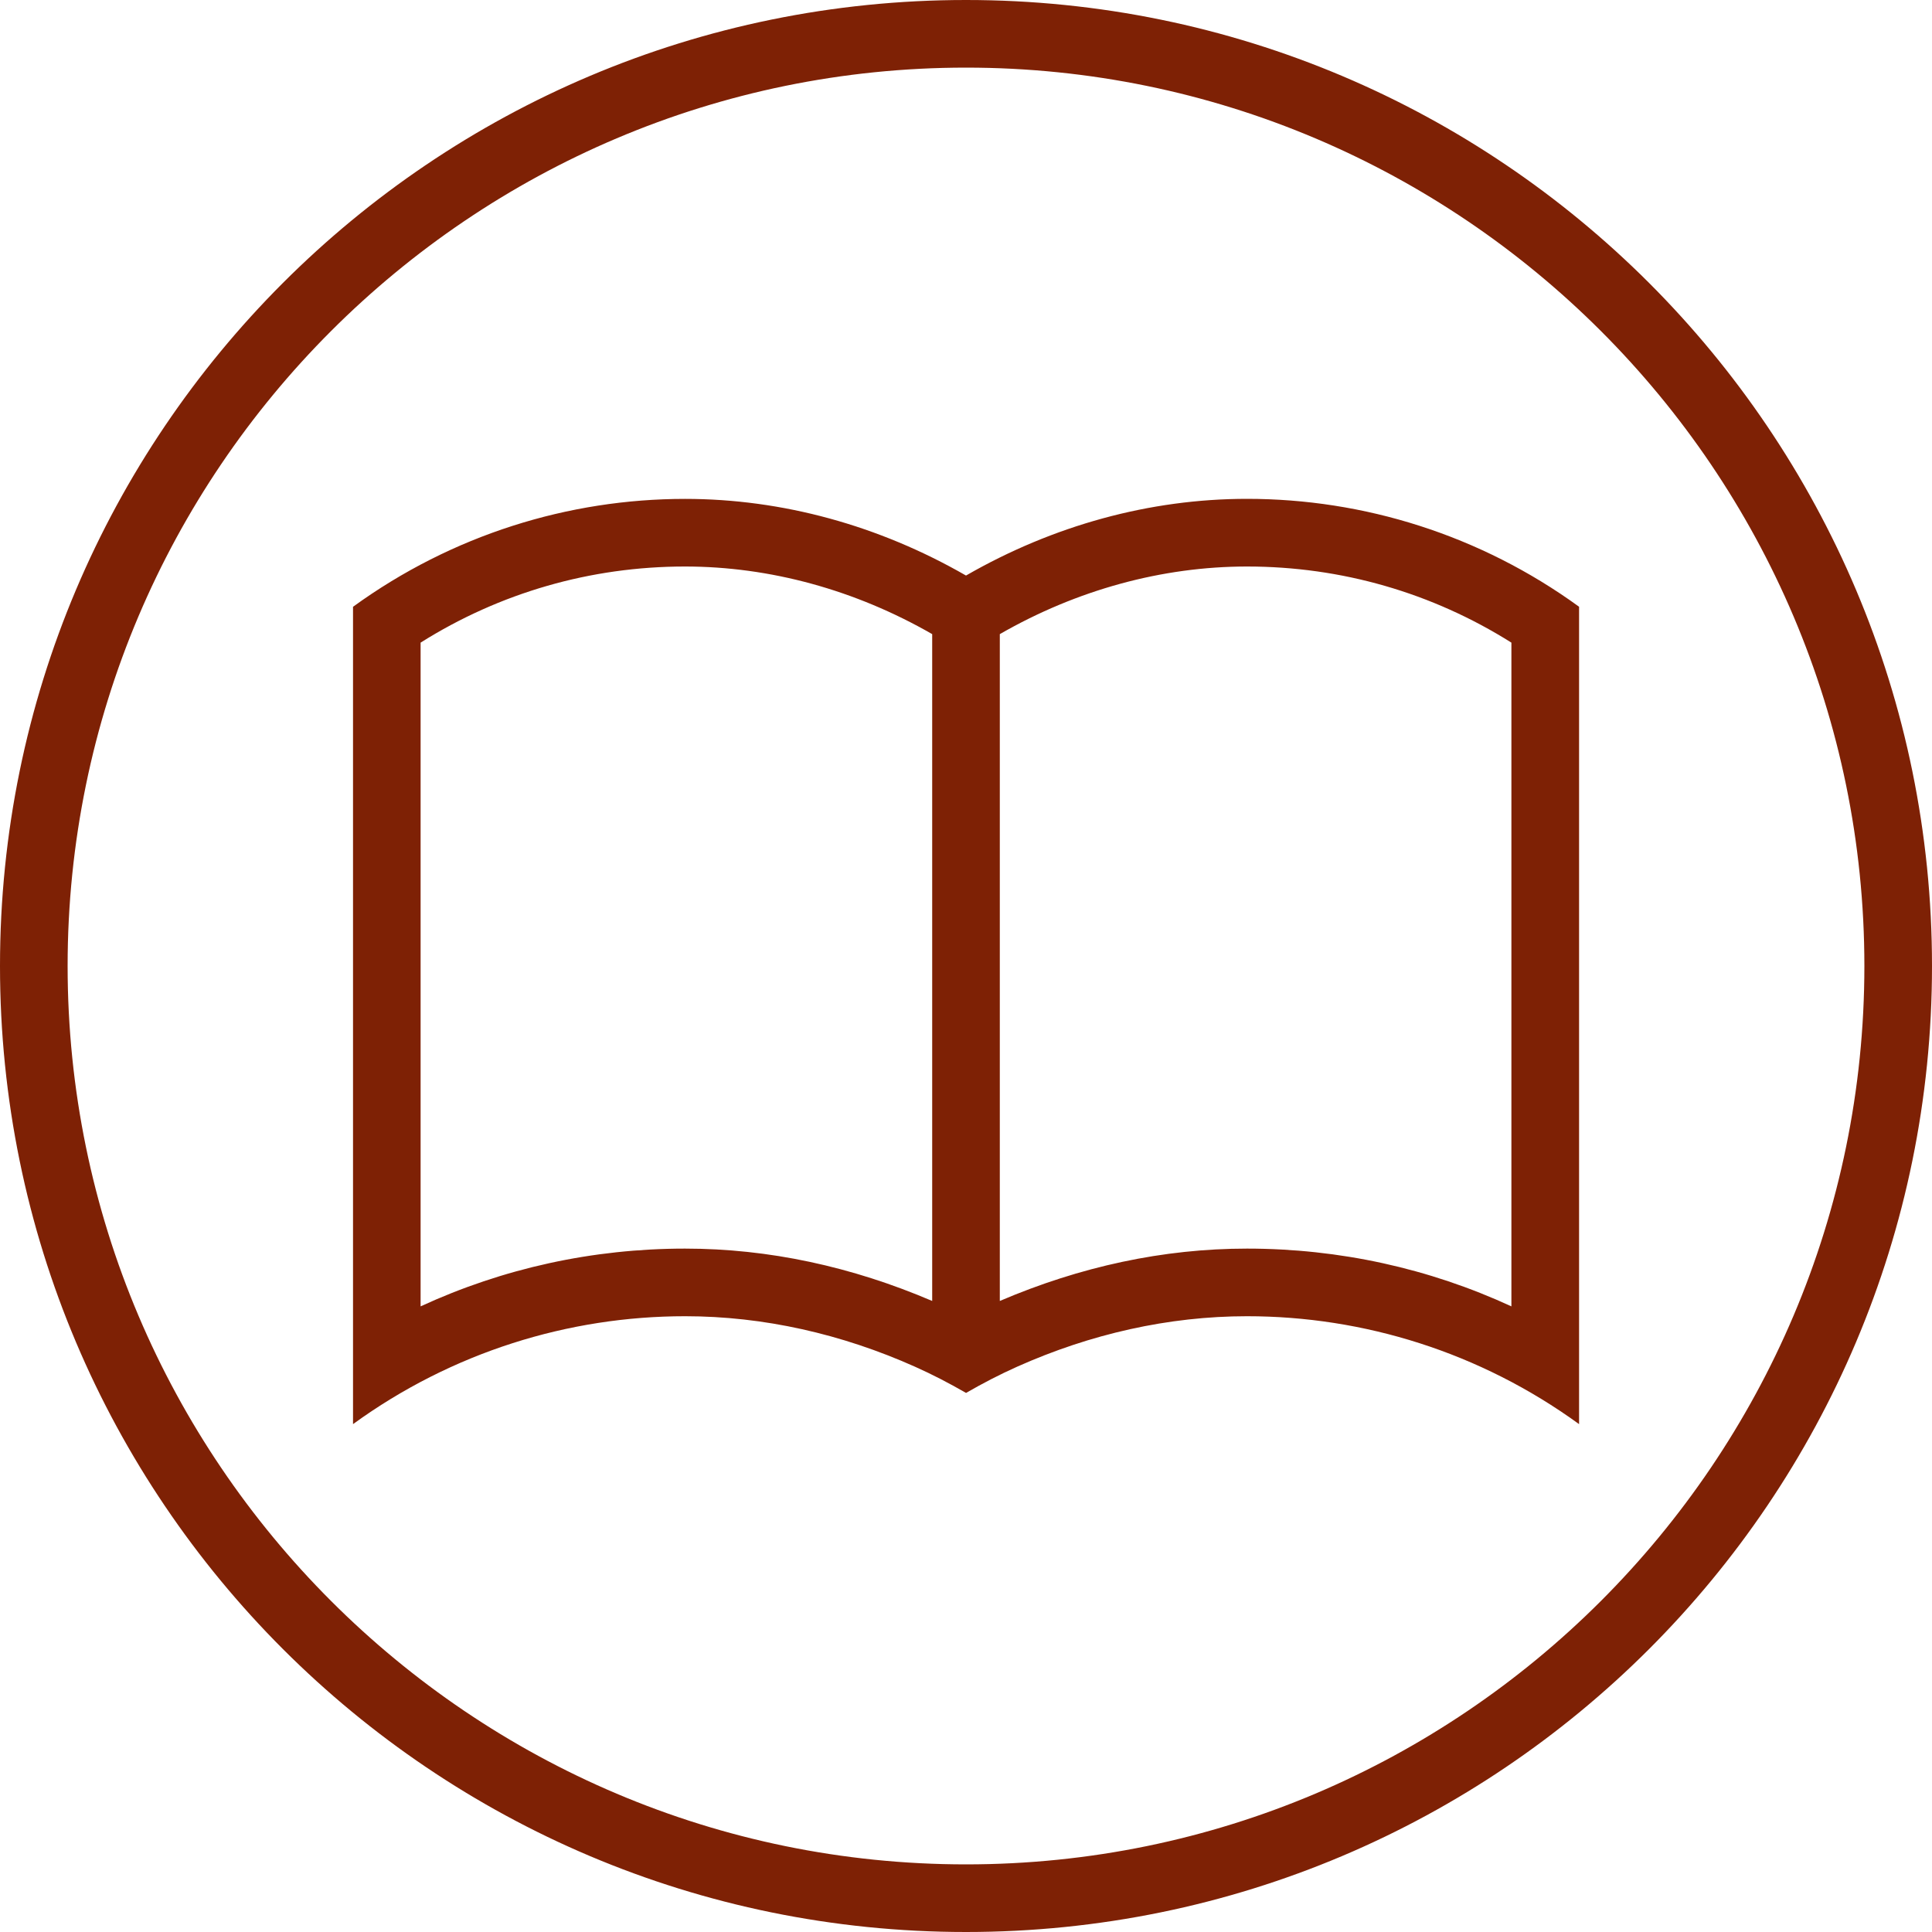 <?xml version="1.0" encoding="UTF-8"?>
<svg id="fig-journal" xmlns="http://www.w3.org/2000/svg" viewBox="0 0 40 40">
  <defs>
    <style>
      .cls-1 {
        fill: none;
      }

      .cls-1, .cls-2 {
        stroke-width: 0px;
      }

      .cls-2 {
        fill: #7e2105;
      }
    </style>
  </defs>
  <rect class="cls-1" width="40" height="40"/>
  <rect class="cls-1" width="40" height="40"/>
  <path class="cls-2" d="M20,0C8.954,0,0,8.954,0,20s8.954,20,20,20,20-8.954,20-20S31.046,0,20,0ZM20,38.6C9.744,38.6,1.4,30.256,1.4,20S9.744,1.4,20,1.4s18.6,8.344,18.6,18.6-8.344,18.6-18.6,18.6ZM20.001,11.916h-.001c-1.803-1.037-3.803-1.587-5.816-1.587-2.412,0-4.825.745-6.875,2.234v16.922c2.05-1.489,4.462-2.234,6.875-2.234,1.627,0,3.244.368,4.759,1.045.361.161.711.343,1.058.543.347-.2.697-.382,1.058-.543,1.515-.677,3.133-1.045,4.759-1.045,2.412,0,4.825.745,6.875,2.234V12.562c-2.05-1.489-4.462-2.234-6.875-2.234-2.013,0-4.014.55-5.816,1.587ZM14.183,25.851c-1.914,0-3.77.409-5.475,1.196v-13.742c1.641-1.033,3.52-1.576,5.475-1.576,1.755,0,3.524.484,5.117,1.4v13.806c-1.667-.713-3.386-1.084-5.117-1.084ZM31.292,27.047c-1.705-.787-3.561-1.196-5.475-1.196-1.731,0-3.45.371-5.117,1.084v-13.806c1.592-.916,3.362-1.4,5.117-1.4,1.955,0,3.834.543,5.475,1.576v13.742Z"/>
</svg>